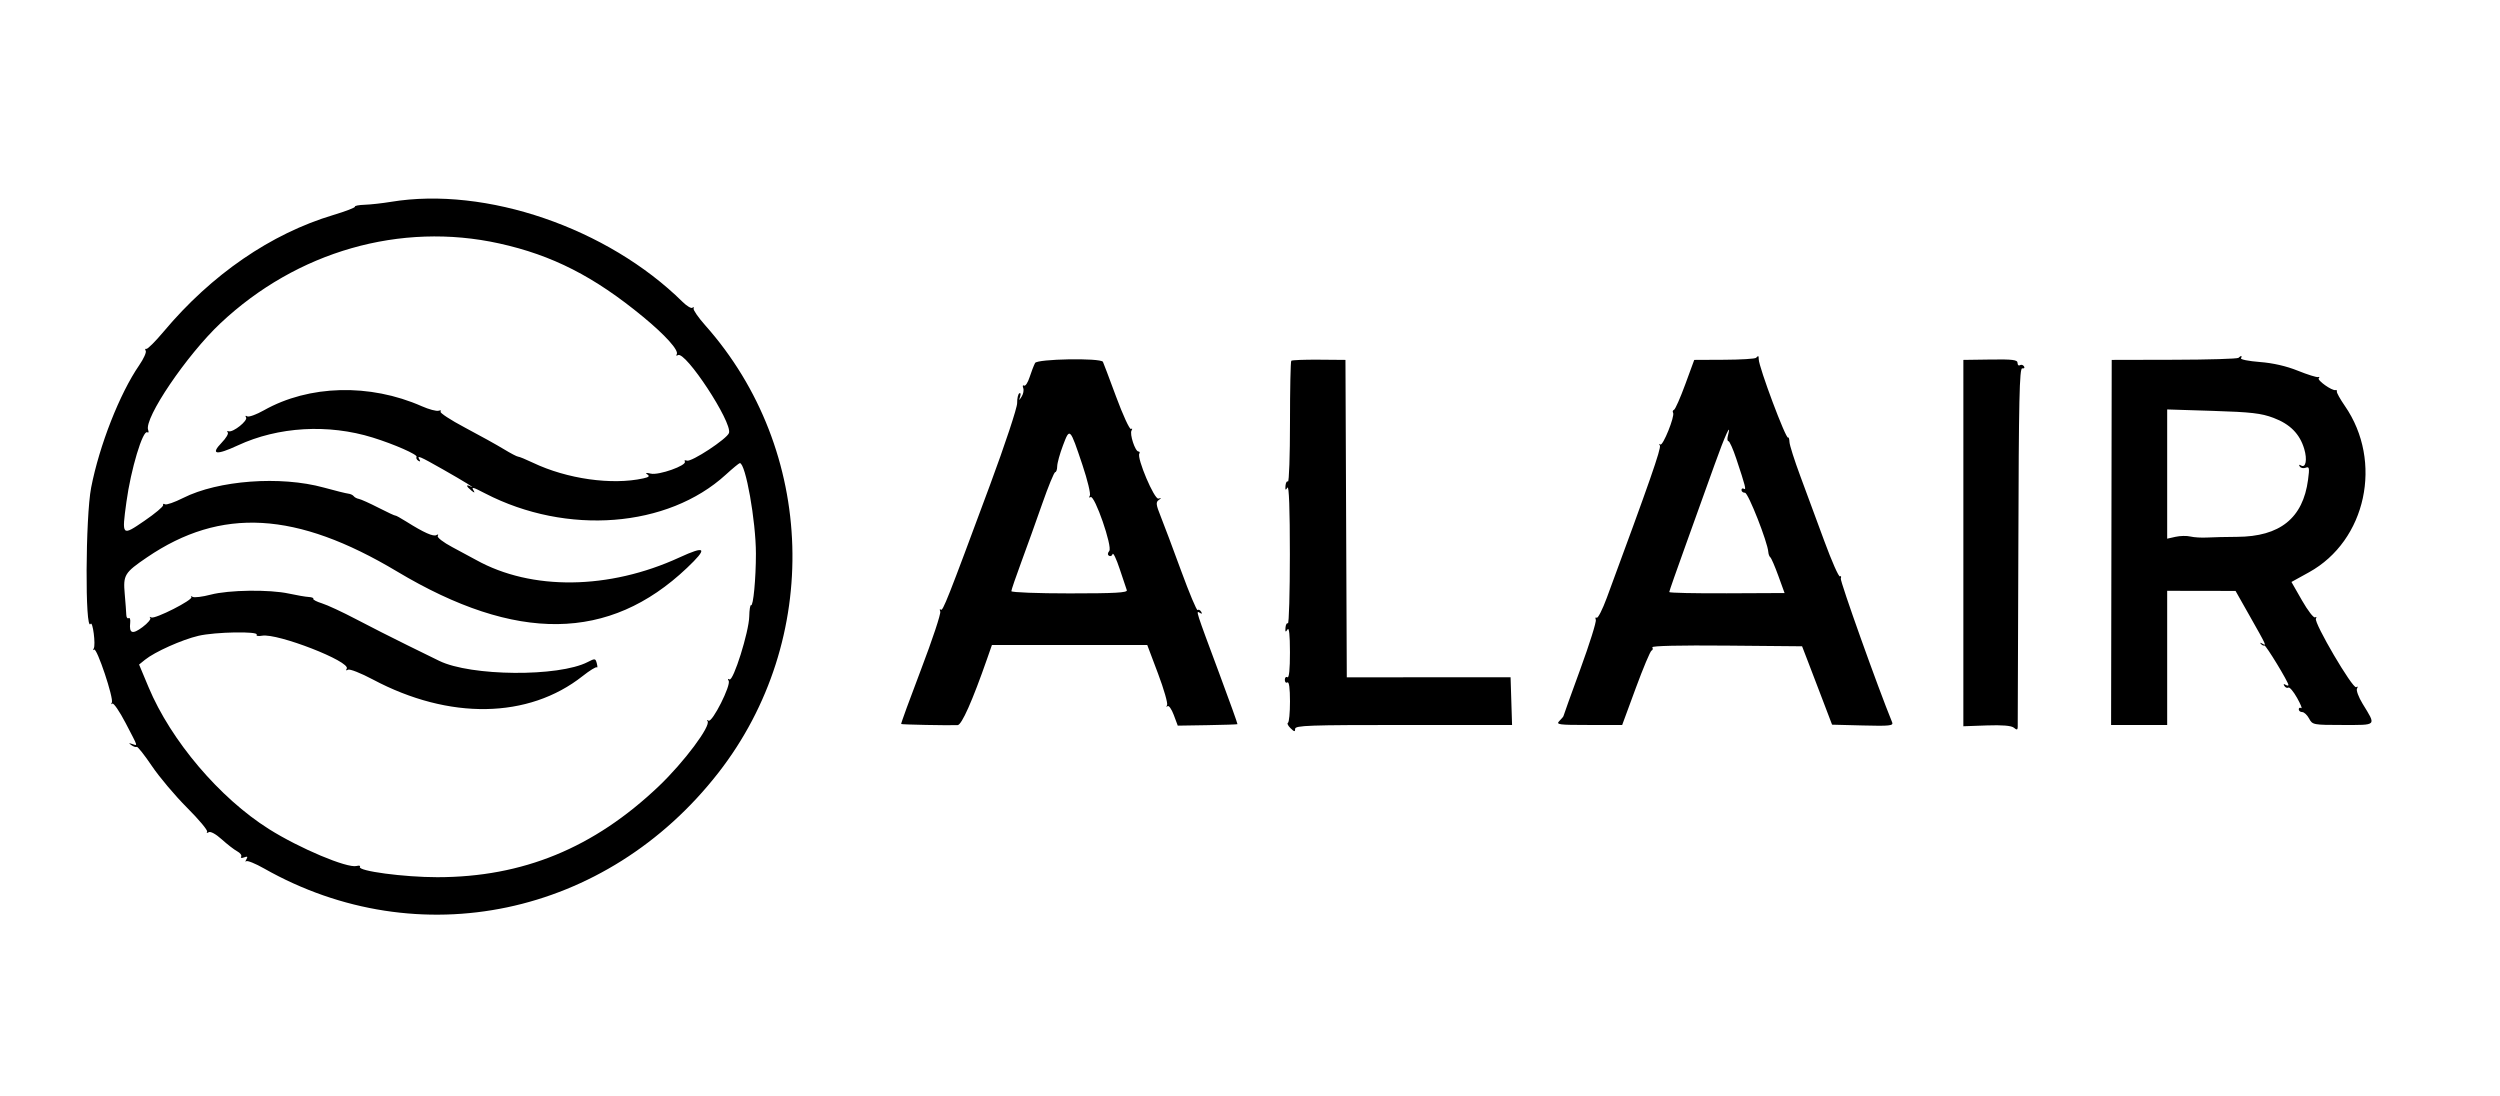 <svg viewBox="0, 0, 400,175.439" height="175.439" width="400" xmlns:xlink="http://www.w3.org/1999/xlink" xmlns="http://www.w3.org/2000/svg" id="svg"><g id="svgg"><path fill-rule="evenodd" fill="#000000" stroke="none" d="M62.539 32.296 C 61.176 32.521,59.291 32.730,58.349 32.761 C 57.406 32.792,56.704 32.930,56.788 33.067 C 56.872 33.204,55.314 33.805,53.327 34.401 C 43.339 37.398,33.848 43.920,26.194 53.044 C 24.861 54.634,23.610 55.883,23.413 55.821 C 23.216 55.758,23.172 55.896,23.315 56.127 C 23.457 56.357,22.988 57.397,22.273 58.437 C 19.153 62.971,15.899 71.258,14.583 78.019 C 13.670 82.704,13.592 101.260,14.491 99.823 C 14.834 99.275,15.336 103.168,14.999 103.758 C 14.850 104.018,14.875 104.098,15.055 103.936 C 15.487 103.546,18.247 111.800,17.892 112.420 C 17.741 112.684,17.775 112.757,17.967 112.582 C 18.160 112.407,19.118 113.801,20.096 115.678 C 22.168 119.653,22.067 119.333,21.156 119.040 C 20.567 118.850,20.544 118.886,21.033 119.232 C 21.363 119.466,21.745 119.587,21.883 119.502 C 22.020 119.417,23.109 120.792,24.301 122.559 C 25.493 124.325,28.024 127.325,29.924 129.226 C 31.824 131.126,33.270 132.857,33.137 133.071 C 33.004 133.286,33.117 133.324,33.388 133.157 C 33.679 132.977,34.535 133.444,35.480 134.297 C 36.359 135.092,37.472 135.952,37.952 136.210 C 38.433 136.467,38.718 136.851,38.587 137.064 C 38.451 137.283,38.655 137.334,39.056 137.180 C 39.588 136.976,39.679 137.054,39.424 137.494 C 39.236 137.817,39.225 137.953,39.398 137.798 C 39.571 137.643,40.854 138.163,42.250 138.955 C 66.964 152.966,97.040 146.627,114.948 123.633 C 131.511 102.364,130.614 72.049,112.828 52.041 C 111.732 50.809,110.898 49.601,110.974 49.358 C 111.049 49.115,110.969 49.059,110.795 49.233 C 110.621 49.407,109.909 48.987,109.212 48.300 C 97.220 36.468,77.728 29.784,62.539 32.296 M79.876 38.951 C 88.377 40.829,95.060 44.237,102.887 50.685 C 106.456 53.624,108.655 56.074,108.276 56.688 C 108.138 56.911,108.222 56.972,108.463 56.823 C 109.650 56.089,117.183 67.559,116.639 69.273 C 116.344 70.205,110.612 73.972,109.903 73.700 C 109.598 73.583,109.449 73.650,109.572 73.849 C 109.951 74.463,105.407 76.078,104.133 75.782 C 103.373 75.605,103.183 75.644,103.564 75.897 C 103.995 76.185,103.842 76.342,102.934 76.541 C 97.890 77.649,90.712 76.631,85.268 74.037 C 84.148 73.502,83.082 73.065,82.901 73.065 C 82.720 73.065,81.687 72.524,80.605 71.863 C 79.523 71.203,76.734 69.655,74.406 68.424 C 72.079 67.193,70.314 66.036,70.485 65.854 C 70.655 65.671,70.516 65.609,70.175 65.716 C 69.835 65.823,68.627 65.500,67.492 64.999 C 59.169 61.325,49.439 61.577,42.216 65.653 C 41.001 66.339,39.800 66.772,39.547 66.616 C 39.277 66.449,39.204 66.520,39.370 66.788 C 39.691 67.309,37.298 69.216,36.586 69.006 C 36.330 68.930,36.262 69.011,36.437 69.185 C 36.611 69.359,36.177 70.097,35.472 70.824 C 33.624 72.730,34.560 72.890,38.054 71.264 C 44.510 68.261,52.523 67.797,59.649 70.013 C 63.077 71.079,66.864 72.746,66.649 73.094 C 66.538 73.274,66.664 73.555,66.930 73.719 C 67.232 73.906,67.303 73.839,67.119 73.542 C 66.643 72.772,67.082 72.955,70.893 75.117 C 74.235 77.012,76.454 78.386,75.232 77.803 C 74.496 77.452,74.595 77.819,75.415 78.484 C 75.889 78.869,76.014 78.885,75.803 78.535 C 75.383 77.835,75.549 77.873,77.647 78.957 C 90.693 85.697,106.838 84.437,116.118 75.955 C 117.236 74.933,118.251 74.097,118.373 74.097 C 119.297 74.097,120.943 83.367,120.947 88.588 C 120.950 92.546,120.525 97.048,120.169 96.832 C 120.031 96.749,119.900 97.560,119.879 98.636 C 119.830 101.087,117.319 109.079,116.715 108.706 C 116.458 108.547,116.404 108.637,116.582 108.925 C 117.004 109.607,113.964 115.646,113.369 115.306 C 113.111 115.158,113.033 115.185,113.195 115.365 C 113.834 116.072,109.428 121.971,105.399 125.802 C 95.006 135.685,83.651 140.348,69.969 140.351 C 64.625 140.353,57.179 139.357,57.588 138.696 C 57.700 138.513,57.462 138.450,57.058 138.556 C 55.558 138.948,47.923 135.734,43.028 132.649 C 35.130 127.672,27.349 118.502,23.770 109.952 L 22.253 106.328 23.201 105.560 C 24.762 104.295,29.123 102.344,31.764 101.727 C 34.436 101.104,41.427 100.975,41.069 101.555 C 40.948 101.750,41.334 101.821,41.927 101.714 C 44.374 101.270,56.172 105.862,55.476 106.988 C 55.297 107.276,55.372 107.340,55.672 107.155 C 55.939 106.990,57.731 107.693,59.663 108.721 C 71.884 115.222,84.562 115.014,93.220 108.171 C 94.346 107.280,95.368 106.652,95.491 106.774 C 95.613 106.896,95.612 106.612,95.490 106.142 C 95.278 105.333,95.202 105.322,94.037 105.924 C 89.395 108.325,75.316 108.211,70.268 105.733 C 69.876 105.541,67.606 104.427,65.222 103.257 C 62.838 102.088,59.123 100.203,56.966 99.069 C 54.809 97.934,52.354 96.793,51.510 96.533 C 50.666 96.272,50.044 95.947,50.129 95.811 C 50.213 95.674,49.882 95.542,49.393 95.516 C 48.904 95.491,47.482 95.247,46.233 94.975 C 43.110 94.295,36.617 94.383,33.712 95.144 C 32.388 95.492,31.088 95.652,30.823 95.500 C 30.558 95.348,30.463 95.360,30.612 95.527 C 30.990 95.949,24.766 99.114,24.197 98.789 C 23.943 98.644,23.872 98.676,24.037 98.859 C 24.203 99.043,23.648 99.708,22.803 100.338 C 21.180 101.548,20.643 101.359,20.831 99.644 C 20.889 99.114,20.777 98.780,20.582 98.901 C 20.387 99.021,20.218 98.784,20.206 98.373 C 20.195 97.962,20.082 96.455,19.956 95.024 C 19.690 91.999,19.916 91.628,23.529 89.170 C 35.364 81.120,47.415 81.802,63.525 91.435 C 82.607 102.845,97.481 102.666,109.907 90.877 C 113.294 87.664,112.982 87.228,108.701 89.197 C 97.447 94.372,85.046 94.524,76.182 89.596 C 75.489 89.211,73.765 88.282,72.351 87.532 C 70.927 86.777,69.896 85.979,70.041 85.745 C 70.189 85.505,70.101 85.446,69.839 85.608 C 69.354 85.908,67.813 85.221,65.015 83.459 C 64.107 82.887,63.317 82.452,63.259 82.494 C 63.201 82.535,61.993 81.974,60.576 81.248 C 59.158 80.521,57.738 79.881,57.420 79.826 C 57.102 79.770,56.731 79.573,56.594 79.388 C 56.458 79.202,56.068 79.021,55.728 78.984 C 55.387 78.948,53.622 78.509,51.806 78.009 C 44.878 76.102,34.913 76.841,29.292 79.678 C 27.921 80.370,26.616 80.824,26.392 80.685 C 26.169 80.547,26.037 80.609,26.099 80.822 C 26.162 81.036,24.819 82.163,23.117 83.326 C 19.477 85.814,19.479 85.816,20.228 80.306 C 20.935 75.109,22.852 68.725,23.573 69.170 C 23.771 69.293,23.830 69.124,23.704 68.796 C 22.999 66.960,29.888 56.789,35.263 51.730 C 47.496 40.215,64.086 35.462,79.876 38.951 M280.965 57.253 C 280.807 57.411,278.518 57.550,275.878 57.562 L 271.078 57.585 269.639 61.507 C 268.848 63.664,268.040 65.491,267.844 65.567 C 267.648 65.643,267.580 65.855,267.694 66.039 C 268.018 66.564,266.039 71.471,265.647 71.114 C 265.454 70.938,265.424 71.017,265.580 71.289 C 265.822 71.711,263.892 77.247,257.086 95.658 C 256.395 97.526,255.669 98.956,255.474 98.835 C 255.278 98.714,255.213 98.863,255.329 99.166 C 255.445 99.468,254.328 103.029,252.847 107.079 C 251.366 111.129,250.155 114.501,250.155 114.571 C 250.155 114.641,249.863 114.990,249.506 115.347 C 248.916 115.937,249.343 115.996,254.203 115.996 L 259.549 115.996 261.716 110.114 C 262.908 106.878,264.046 104.169,264.246 104.093 C 264.445 104.017,264.501 103.782,264.371 103.570 C 264.226 103.336,268.851 103.229,276.234 103.296 L 288.334 103.406 289.209 105.676 C 289.690 106.925,290.769 109.747,291.607 111.947 L 293.131 115.948 298.067 116.075 C 302.325 116.185,302.969 116.117,302.750 115.583 C 300.484 110.057,294.375 92.947,294.525 92.548 C 294.636 92.253,294.574 92.106,294.386 92.221 C 294.199 92.337,293.075 89.793,291.889 86.567 C 290.702 83.341,288.972 78.658,288.044 76.161 C 287.115 73.664,286.337 71.218,286.315 70.726 C 286.293 70.234,286.194 69.912,286.095 70.011 C 285.762 70.344,281.414 58.748,281.397 57.482 C 281.389 56.885,281.353 56.865,280.965 57.253 M358.158 57.253 C 358.001 57.410,353.372 57.550,347.873 57.562 L 337.874 57.585 337.825 86.791 L 337.775 115.996 342.262 115.996 L 346.749 115.996 346.749 105.263 L 346.749 94.530 352.219 94.539 L 357.688 94.548 359.959 98.563 C 362.683 103.380,362.692 103.401,361.973 102.984 C 361.637 102.789,361.544 102.808,361.748 103.030 C 361.937 103.236,362.187 103.348,362.305 103.278 C 362.516 103.152,366.151 109.130,366.151 109.605 C 366.151 109.741,365.936 109.720,365.674 109.558 C 365.376 109.374,365.310 109.445,365.496 109.747 C 365.661 110.013,365.951 110.133,366.143 110.015 C 366.334 109.897,366.961 110.641,367.536 111.669 C 368.110 112.697,368.405 113.430,368.191 113.298 C 367.977 113.166,367.802 113.254,367.802 113.495 C 367.802 113.735,368.049 113.932,368.351 113.932 C 368.653 113.932,369.149 114.396,369.453 114.964 C 369.994 115.975,370.103 115.996,374.876 115.996 C 380.392 115.996,380.210 116.192,378.016 112.599 C 377.360 111.526,376.959 110.429,377.124 110.162 C 377.301 109.874,377.246 109.786,376.989 109.945 C 376.445 110.281,370.167 99.585,370.547 98.971 C 370.697 98.729,370.637 98.643,370.415 98.780 C 370.193 98.918,369.251 97.699,368.322 96.073 L 366.631 93.115 369.443 91.563 C 378.602 86.505,381.330 73.843,375.177 64.946 C 374.419 63.849,373.842 62.812,373.896 62.642 C 373.950 62.472,373.854 62.369,373.684 62.415 C 373.129 62.562,370.686 60.824,371.003 60.508 C 371.172 60.338,371.125 60.257,370.898 60.328 C 370.671 60.399,369.211 59.943,367.653 59.314 C 365.818 58.574,363.680 58.083,361.577 57.921 C 359.793 57.784,358.431 57.512,358.551 57.319 C 358.813 56.894,358.559 56.852,358.158 57.253 M165.612 58.078 C 165.401 58.488,165.002 59.522,164.727 60.375 C 164.452 61.229,164.058 61.823,163.852 61.695 C 163.646 61.568,163.583 61.741,163.713 62.079 C 163.843 62.418,163.734 63.031,163.471 63.442 C 163.013 64.157,163.003 64.157,163.225 63.446 C 163.353 63.037,163.293 62.804,163.091 62.929 C 162.889 63.054,162.732 63.760,162.743 64.499 C 162.753 65.237,160.799 71.135,158.400 77.606 C 151.552 96.077,150.844 97.869,150.519 97.544 C 150.352 97.376,150.316 97.512,150.441 97.845 C 150.566 98.179,149.186 102.341,147.375 107.094 C 145.564 111.847,144.129 115.783,144.186 115.841 C 144.281 115.936,151.585 116.082,153.219 116.021 C 153.875 115.997,155.571 112.179,157.951 105.366 L 158.708 103.199 171.134 103.199 L 183.560 103.199 185.284 107.771 C 186.232 110.285,186.883 112.560,186.730 112.827 C 186.577 113.094,186.611 113.168,186.806 112.990 C 187.000 112.813,187.448 113.441,187.801 114.386 L 188.442 116.103 193.178 116.026 C 195.783 115.983,197.951 115.912,197.995 115.868 C 198.039 115.824,196.715 112.137,195.053 107.675 C 191.283 97.554,191.312 97.645,191.970 98.051 C 192.319 98.267,192.388 98.206,192.179 97.869 C 192.008 97.592,191.757 97.476,191.620 97.612 C 191.484 97.748,190.300 94.928,188.987 91.345 C 187.675 87.761,186.200 83.835,185.710 82.619 C 184.963 80.769,184.911 80.343,185.391 80.008 C 185.866 79.676,185.859 79.636,185.346 79.777 C 184.694 79.955,181.862 73.280,182.293 72.582 C 182.410 72.394,182.345 72.239,182.151 72.239 C 181.625 72.239,180.706 69.431,181.049 68.876 C 181.212 68.612,181.172 68.504,180.960 68.635 C 180.747 68.766,179.669 66.427,178.563 63.436 C 177.457 60.445,176.513 57.946,176.465 57.883 C 175.979 57.242,165.951 57.423,165.612 58.078 M206.605 57.722 C 206.491 57.836,206.398 62.274,206.398 67.585 C 206.398 72.896,206.251 77.151,206.071 77.040 C 205.891 76.928,205.714 77.240,205.677 77.732 C 205.623 78.440,205.690 78.499,205.995 78.013 C 206.239 77.624,206.380 81.522,206.379 88.666 C 206.379 94.863,206.236 99.845,206.061 99.737 C 205.887 99.629,205.714 99.944,205.677 100.436 C 205.623 101.145,205.690 101.204,205.998 100.717 C 206.255 100.310,206.388 101.539,206.392 104.359 C 206.396 107.092,206.251 108.523,205.986 108.359 C 205.759 108.219,205.573 108.405,205.573 108.772 C 205.573 109.139,205.759 109.325,205.986 109.185 C 206.248 109.023,206.398 110.132,206.398 112.222 C 206.398 114.033,206.251 115.576,206.072 115.652 C 205.892 115.728,206.078 116.115,206.484 116.512 C 207.096 117.109,207.224 117.127,207.224 116.615 C 207.224 116.074,209.427 115.996,224.577 115.996 L 241.930 115.996 241.811 112.178 L 241.692 108.359 228.589 108.366 L 215.486 108.372 215.380 82.979 L 215.273 57.585 211.043 57.550 C 208.716 57.531,206.719 57.609,206.605 57.722 M314.138 86.894 L 314.136 116.202 317.877 116.069 C 320.353 115.981,321.819 116.103,322.213 116.429 C 322.681 116.818,322.813 116.802,322.835 116.356 C 322.850 116.044,322.897 102.972,322.938 87.307 C 323.000 63.916,323.111 58.844,323.560 58.937 C 323.861 58.999,323.987 58.857,323.841 58.621 C 323.695 58.384,323.403 58.298,323.191 58.428 C 322.980 58.559,322.807 58.395,322.807 58.064 C 322.807 57.571,322.023 57.473,318.473 57.524 L 314.139 57.585 314.138 86.894 M363.760 66.859 C 366.407 67.855,367.954 69.414,368.673 71.814 C 369.195 73.557,368.923 74.948,368.154 74.472 C 367.862 74.292,367.785 74.356,367.958 74.634 C 368.114 74.887,368.542 74.978,368.909 74.837 C 369.494 74.612,369.541 74.853,369.288 76.761 C 368.473 82.909,364.800 85.860,357.921 85.895 C 356.204 85.904,354.056 85.953,353.148 86.004 C 352.239 86.055,351.032 85.982,350.464 85.843 C 349.897 85.703,348.829 85.724,348.091 85.888 L 346.749 86.188 346.749 75.849 L 346.749 65.511 354.076 65.741 C 360.187 65.934,361.795 66.119,363.760 66.859 M173.192 74.396 C 174.007 76.831,174.539 79.043,174.374 79.310 C 174.199 79.593,174.249 79.688,174.495 79.537 C 175.135 79.141,178.031 87.495,177.482 88.157 C 177.210 88.485,177.197 88.769,177.447 88.924 C 177.666 89.059,177.923 88.936,178.018 88.651 C 178.113 88.365,178.621 89.432,179.146 91.022 C 179.671 92.611,180.186 94.143,180.290 94.427 C 180.439 94.830,178.440 94.943,171.148 94.943 C 166.016 94.943,161.816 94.783,161.816 94.586 C 161.816 94.390,162.530 92.300,163.403 89.942 C 164.276 87.585,165.785 83.380,166.756 80.599 C 167.728 77.817,168.662 75.542,168.833 75.542 C 169.004 75.542,169.147 75.124,169.152 74.613 C 169.157 74.102,169.573 72.594,170.078 71.261 C 171.169 68.377,171.181 68.389,173.192 74.396 M276.454 69.763 C 276.335 70.217,276.381 70.588,276.554 70.588 C 276.728 70.588,277.288 71.842,277.799 73.375 C 279.277 77.811,279.444 78.468,279.024 78.209 C 278.812 78.077,278.638 78.167,278.638 78.407 C 278.638 78.647,278.891 78.844,279.201 78.844 C 279.717 78.844,282.828 86.758,282.931 88.335 C 282.954 88.677,283.099 89.054,283.254 89.171 C 283.408 89.288,283.984 90.622,284.534 92.135 L 285.532 94.886 276.306 94.928 C 271.231 94.951,267.079 94.862,267.079 94.730 C 267.079 94.599,268.268 91.203,269.720 87.184 C 271.172 83.164,273.238 77.415,274.310 74.407 C 276.010 69.639,277.109 67.257,276.454 69.763" id="path0"></path></g></svg>
